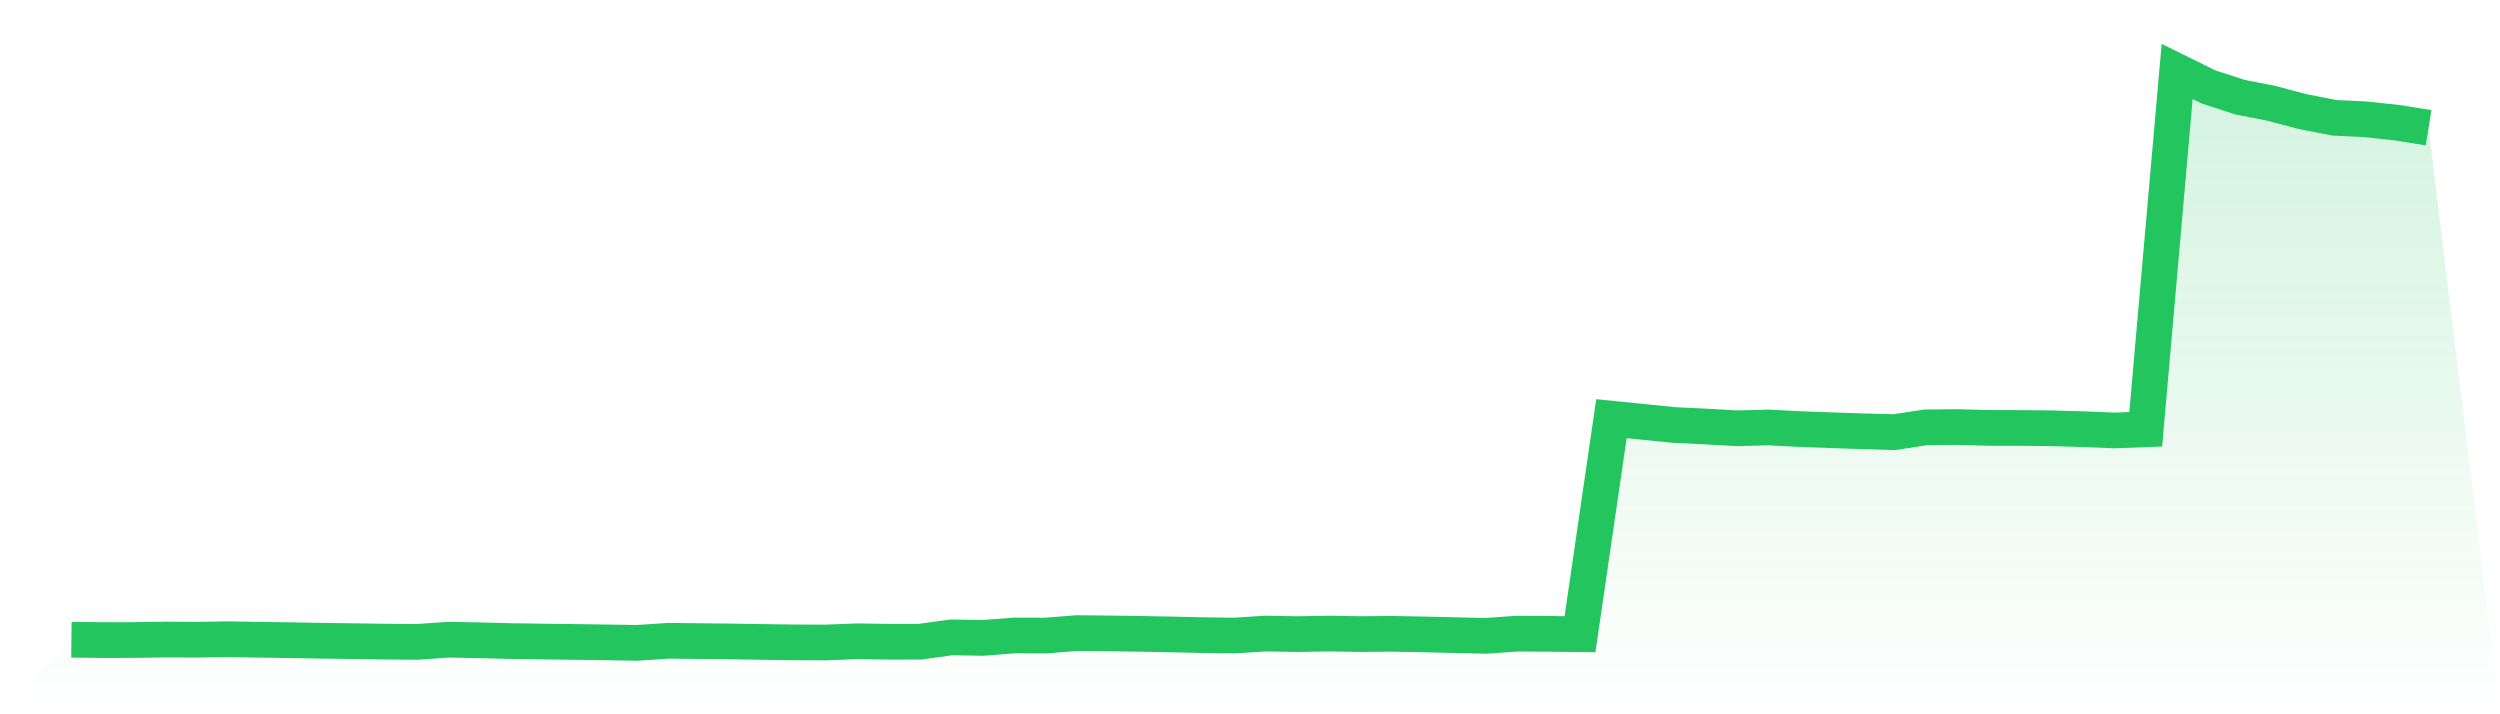 <svg viewBox="0 0 140 40" xmlns="http://www.w3.org/2000/svg">
<defs>
<linearGradient id="gradient" x1="0" x2="0" y1="0" y2="1">
<stop offset="0%" stop-color="#22c55e" stop-opacity="0.2"/>
<stop offset="100%" stop-color="#22c55e" stop-opacity="0"/>
</linearGradient>
</defs>
<path d="M4,35.825 L4,35.825 L5.76,35.845 L7.52,35.841 L9.28,35.814 L11.04,35.824 L12.8,35.796 L14.56,35.827 L16.32,35.851 L18.08,35.883 L19.84,35.906 L21.6,35.931 L23.36,35.947 L25.12,35.822 L26.88,35.857 L28.64,35.901 L30.4,35.928 L32.16,35.948 L33.92,35.973 L35.68,36 L37.44,35.883 L39.2,35.903 L40.96,35.922 L42.72,35.95 L44.48,35.973 L46.24,35.98 L48,35.911 L49.76,35.937 L51.52,35.935 L53.28,35.693 L55.04,35.722 L56.8,35.587 L58.56,35.592 L60.32,35.453 L62.08,35.471 L63.84,35.496 L65.6,35.528 L67.36,35.567 L69.12,35.591 L70.88,35.479 L72.64,35.511 L74.4,35.48 L76.16,35.509 L77.92,35.493 L79.68,35.526 L81.44,35.567 L83.2,35.607 L84.96,35.484 L86.72,35.495 L88.48,35.516 L90.24,23.446 L92,23.624 L93.76,23.8 L95.52,23.885 L97.28,23.984 L99.04,23.937 L100.8,24.029 L102.56,24.093 L104.32,24.151 L106.08,24.2 L107.84,23.932 L109.6,23.915 L111.36,23.963 L113.12,23.966 L114.88,23.984 L116.64,24.034 L118.4,24.105 L120.16,24.039 L121.92,4 L123.68,4.869 L125.44,5.441 L127.2,5.785 L128.96,6.253 L130.72,6.596 L132.48,6.682 L134.24,6.872 L136,7.155 L140,40 L0,40 z" fill="url(#gradient)"/>
<path d="M4,35.825 L4,35.825 L5.76,35.845 L7.52,35.841 L9.28,35.814 L11.04,35.824 L12.8,35.796 L14.56,35.827 L16.32,35.851 L18.08,35.883 L19.84,35.906 L21.6,35.931 L23.36,35.947 L25.12,35.822 L26.88,35.857 L28.64,35.901 L30.4,35.928 L32.16,35.948 L33.92,35.973 L35.68,36 L37.44,35.883 L39.2,35.903 L40.96,35.922 L42.72,35.95 L44.48,35.973 L46.24,35.98 L48,35.911 L49.76,35.937 L51.52,35.935 L53.28,35.693 L55.04,35.722 L56.8,35.587 L58.56,35.592 L60.32,35.453 L62.08,35.471 L63.84,35.496 L65.6,35.528 L67.36,35.567 L69.12,35.591 L70.88,35.479 L72.64,35.511 L74.4,35.48 L76.16,35.509 L77.92,35.493 L79.68,35.526 L81.44,35.567 L83.2,35.607 L84.96,35.484 L86.72,35.495 L88.48,35.516 L90.24,23.446 L92,23.624 L93.76,23.8 L95.52,23.885 L97.28,23.984 L99.04,23.937 L100.8,24.029 L102.56,24.093 L104.32,24.151 L106.08,24.2 L107.84,23.932 L109.6,23.915 L111.36,23.963 L113.12,23.966 L114.88,23.984 L116.64,24.034 L118.4,24.105 L120.16,24.039 L121.92,4 L123.68,4.869 L125.44,5.441 L127.2,5.785 L128.96,6.253 L130.72,6.596 L132.48,6.682 L134.24,6.872 L136,7.155" fill="none" stroke="#22c55e" stroke-width="2"/>
</svg>